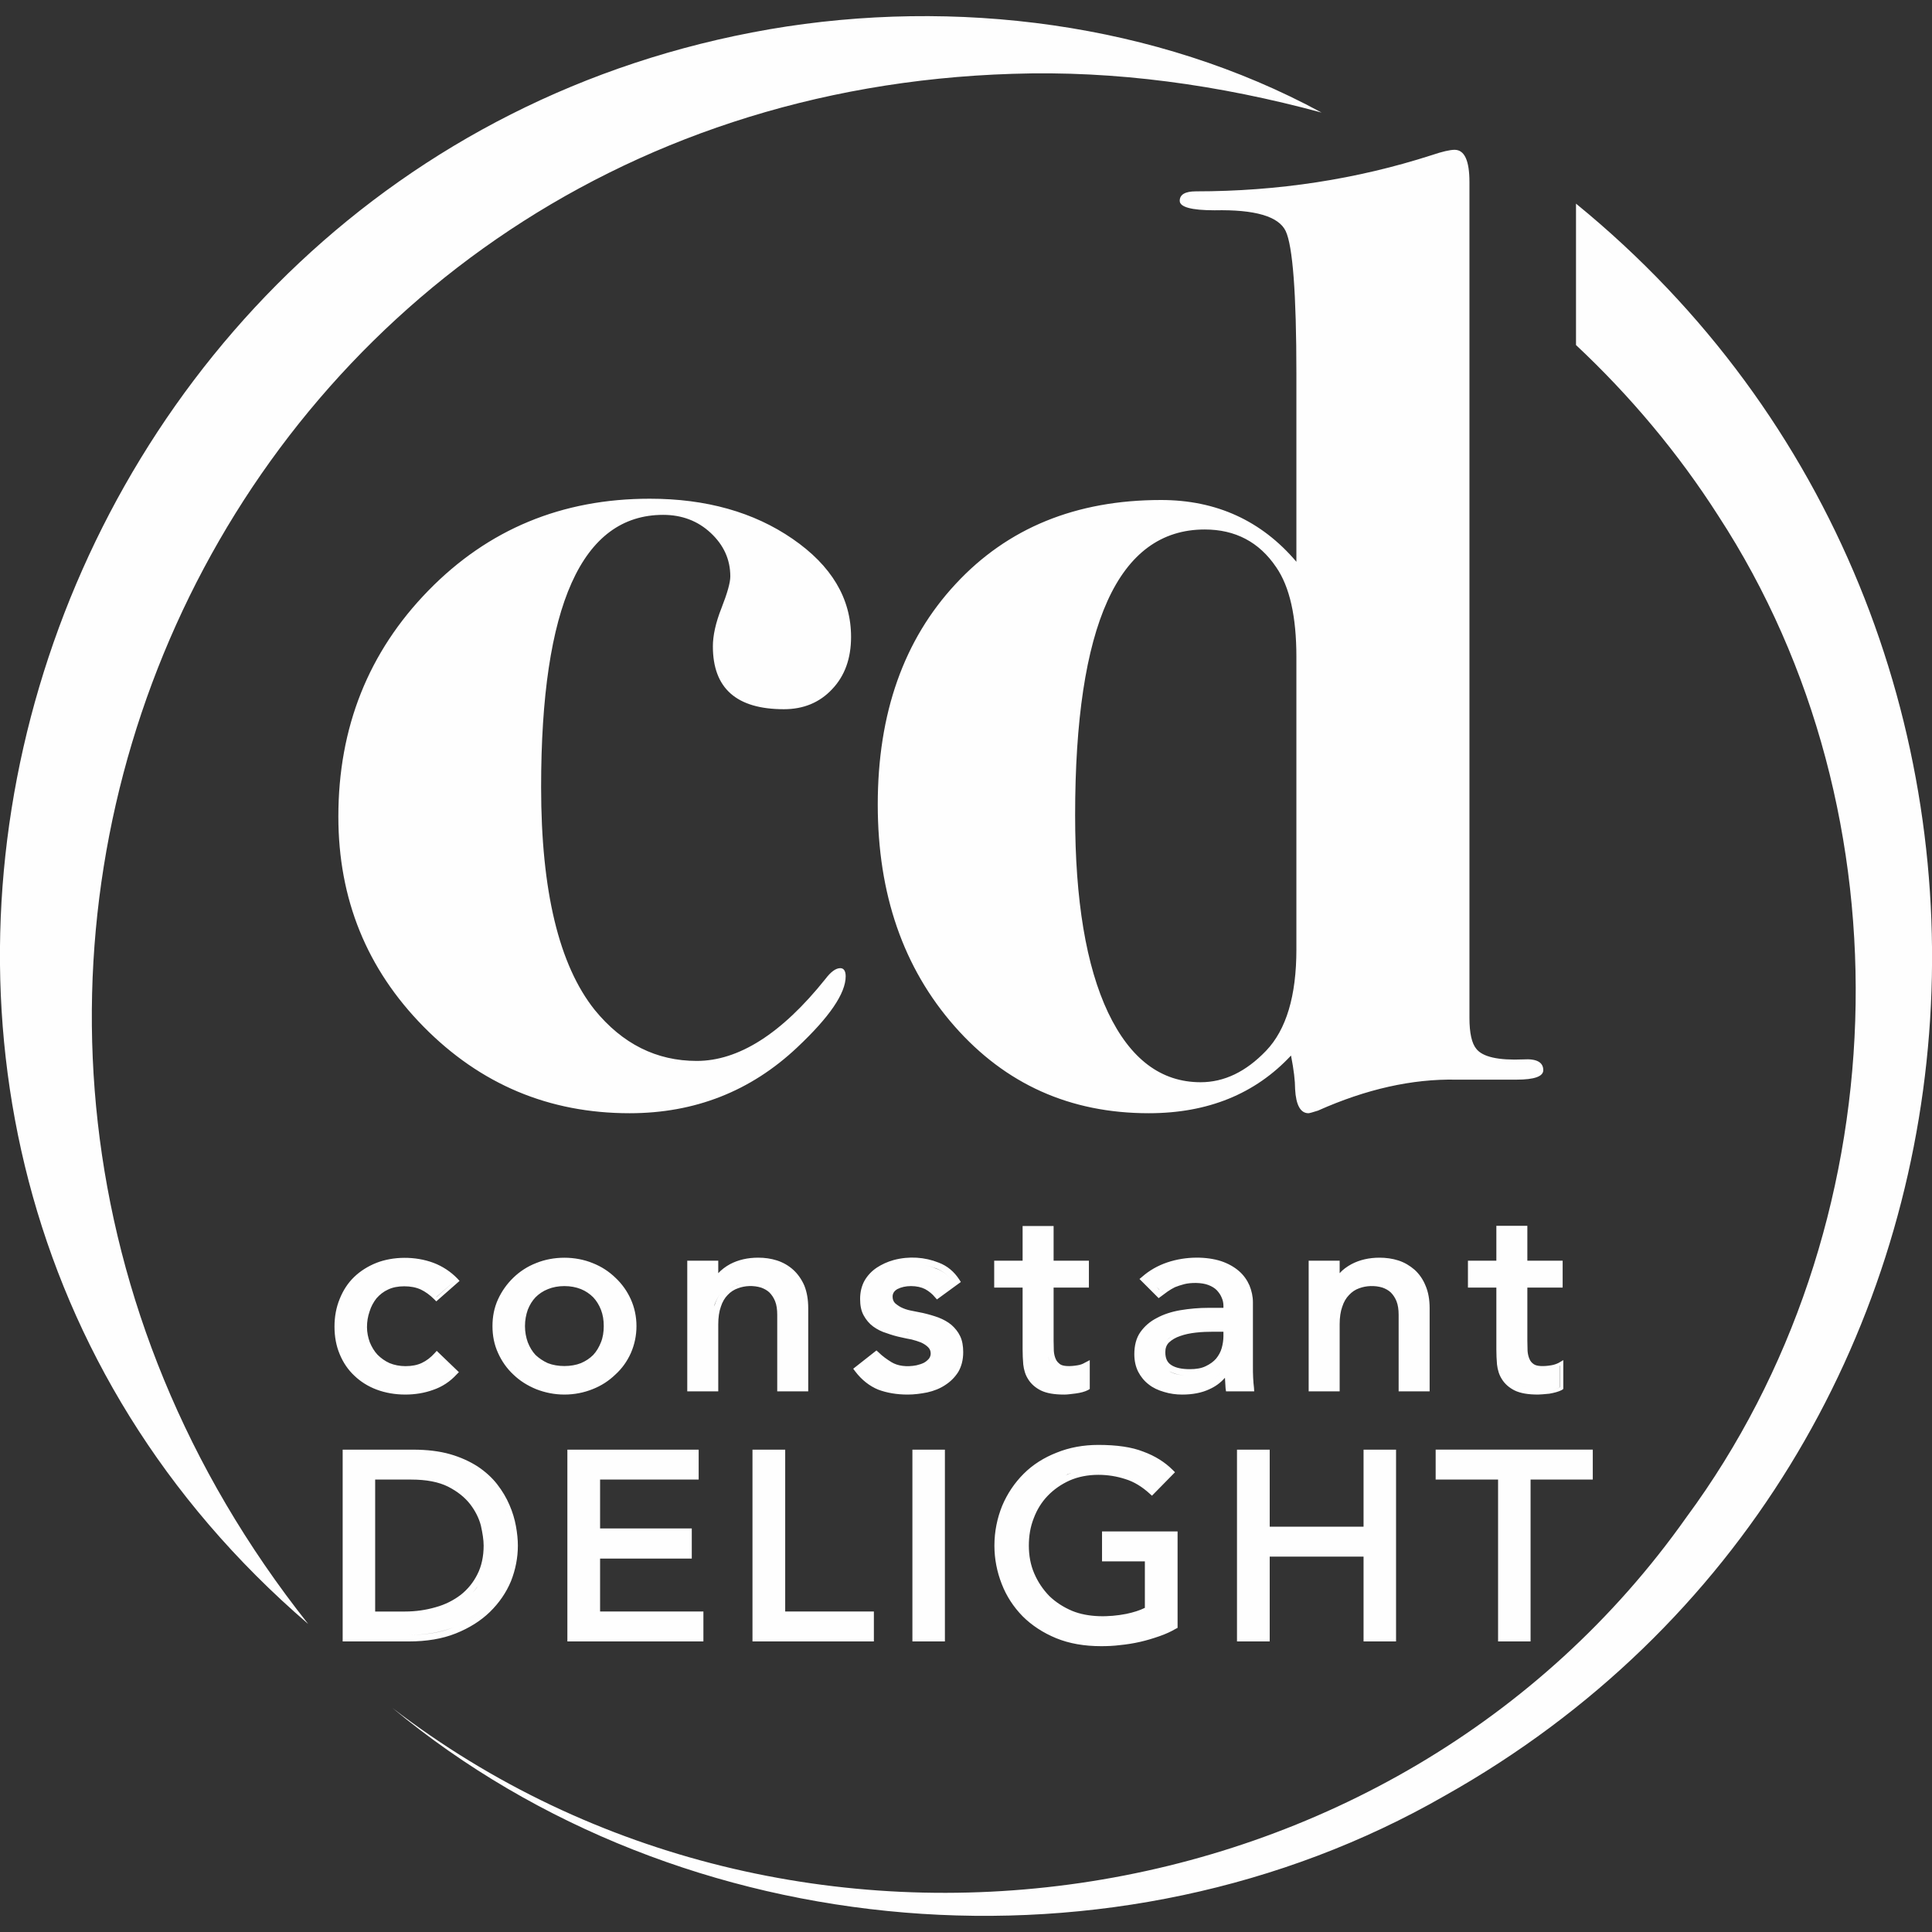 <?xml version="1.0" encoding="UTF-8"?>
<!DOCTYPE svg PUBLIC "-//W3C//DTD SVG 1.1//EN" "http://www.w3.org/Graphics/SVG/1.1/DTD/svg11.dtd">
<!-- Creator: CorelDRAW X7 -->
<svg xmlns="http://www.w3.org/2000/svg" xml:space="preserve" width="8976px" height="8976px" version="1.1" style="shape-rendering:geometricPrecision; text-rendering:geometricPrecision; image-rendering:optimizeQuality; fill-rule:evenodd; clip-rule:evenodd"
viewBox="0 0 8976 8976"
 xmlns:xlink="http://www.w3.org/1999/xlink">
 <rect x="0" y="0" width="8976" height="8976" fill="#333333" stroke="none"/>
 <defs>
  <style type="text/css">
   <![CDATA[
    .fil0 {fill:#FEFEFE;fill-rule:nonzero}
   ]]>
  </style>
 </defs>
 <g id="Слой_x0020_1">
  <g>
   <path class="fil0" d="M4704 343c478,-16 960,51 1436,180 -768,-417 -1703,-535 -2565,-387 -3477,602 -4856,5076 -2143,7409 -2294,-2892 -434,-7086 3272,-7202zm1319 4068c0,216 -47,373 -141,471 -94,98 -195,146 -304,146 -184,0 -327,-108 -430,-324 -102,-216 -153,-521 -153,-916 0,-885 200,-1328 602,-1328 142,0 253,58 332,175 63,91 94,230 94,417l0 1359zm-542 -3478c0,29 54,44 162,44 187,-4 297,28 330,96 33,69 50,290 50,664l0 873c-162,-191 -372,-287 -629,-287 -395,0 -713,130 -954,390 -241,259 -362,601 -362,1025 0,416 119,759 356,1029 237,270 538,405 903,405 275,0 495,-90 661,-268 13,66 19,118 19,156 4,74 25,112 62,112 4,0 19,-4 44,-12 224,-100 438,-148 642,-144l281 0c83,0 124,-15 124,-44 0,-37 -31,-54 -93,-50 -117,5 -189,-12 -218,-49 -21,-25 -32,-73 -32,-144l0 -2973 0 -599 0 -311c0,-100 -23,-150 -69,-150 -21,0 -57,8 -107,25 -348,112 -713,168 -1095,168 -50,0 -75,15 -75,44zm-2169 2070c0,195 110,292 330,292 91,0 166,-31 224,-93 59,-62 88,-143 88,-243 0,-179 -91,-331 -271,-455 -181,-125 -403,-187 -664,-187 -408,0 -751,142 -1029,427 -278,285 -418,635 -418,1050 0,383 132,708 396,976 264,268 583,402 957,402 303,0 563,-102 779,-306 150,-141 225,-251 225,-330 0,-25 -9,-38 -25,-38 -21,0 -44,17 -69,50 -203,254 -403,381 -598,381 -187,0 -345,-79 -474,-237 -166,-208 -249,-553 -249,-1035 0,-844 189,-1265 567,-1265 87,0 161,28 221,84 60,56 91,123 91,202 0,29 -14,78 -41,147 -27,68 -40,128 -40,178zm3388 3841l0 -79 0 0 0 79 0 0zm290 752l0 0 0 -752 0 0 0 752zm395 -737l0 -109 0 0 0 109 0 0zm-274 767l0 -752 289 0 0 -139 -730 0 0 139 290 0 0 752 151 0zm-1242 -30l0 0 -92 0 0 -831 0 0 0 831 92 0zm495 -474l0 -357 0 0 0 357 0 0zm92 474l0 0 -92 0 0 -394 -495 0 0 0 495 0 0 394 92 0zm30 30l0 -891 -151 0 0 358 -436 0 0 -358 -152 0 0 891 152 0 0 -394 436 0 0 394 151 0zm-1802 -618c1,-3 2,-5 3,-8 -1,3 -2,5 -3,8 -11,25 -19,52 -25,80 6,-28 14,-55 25,-80zm48 -86c13,-19 28,-37 45,-53 17,-17 35,-32 55,-45 -20,13 -38,28 -55,45 -17,16 -32,34 -45,53zm250 -165c38,-10 79,-14 121,-14 81,0 147,9 198,29 25,9 48,21 70,34 -22,-13 -45,-25 -70,-34 -51,-20 -117,-29 -198,-29 -42,0 -83,4 -121,14zm435 83l0 0 -66 68 0 0 66 -68zm-214 -6c-49,-12 -101,-14 -150,-8 49,-6 101,-4 150,8zm-280 35l-4 2 4 -2zm-9 5c-16,9 -30,20 -43,31 13,-11 27,-22 43,-31zm-129 144c-4,8 -7,16 -10,24 -15,38 -23,78 -25,120 2,-42 10,-82 25,-120 3,-8 6,-16 10,-24zm-11 296c1,3 2,5 3,8 8,17 16,33 26,49 -10,-16 -18,-32 -26,-49 -1,-3 -2,-5 -3,-8zm120 155l3 3c-1,-1 -2,-2 -3,-3zm7 5c11,8 22,15 35,21 -13,-6 -24,-13 -35,-21zm141 58c3,1 6,1 8,1 -2,0 -5,0 -8,-1zm13 2c60,9 125,5 184,-7 35,-7 66,-17 93,-30 -27,13 -58,23 -93,30 -59,12 -124,16 -184,7zm95 -390l0 0 291 0 0 0 -291 0zm209 436c-8,2 -16,5 -24,7 8,-2 16,-5 24,-7zm-111 27c-10,2 -21,3 -32,5 11,-2 22,-3 32,-5zm-90 10c-15,1 -29,1 -42,1 -44,0 -85,-4 -123,-12 38,8 79,12 123,12 13,0 27,0 42,-1zm-441 -198c-9,-14 -17,-29 -24,-44 7,15 15,30 24,44zm-65 -200c-1,-13 -2,-26 -2,-38 0,-32 3,-63 9,-93 -6,30 -9,61 -9,93 0,12 1,25 2,38zm123 292c2,2 4,4 6,6 -2,-2 -4,-4 -6,-6zm11 10c1,1 2,2 4,3 -2,-1 -3,-2 -4,-3zm4 3c20,17 42,33 67,46 -25,-13 -47,-29 -67,-46zm67 46c17,10 36,19 55,27 8,3 15,6 23,8 -8,-2 -15,-5 -23,-8 -19,-8 -38,-17 -55,-27zm337 59c3,0 6,0 9,-1 5,0 10,-1 16,-1 -6,0 -11,1 -16,1 -3,1 -6,1 -9,1zm39 -4c20,-3 41,-7 61,-12 3,-1 7,-1 10,-2 -3,1 -7,1 -10,2 -20,5 -41,9 -61,12zm150 -38c16,-5 30,-11 43,-17 -13,6 -27,12 -43,17zm-449 -110c-26,-14 -49,-32 -69,-52 -20,-20 -37,-42 -52,-66 15,24 32,46 52,66 20,20 43,38 69,52zm-148 -175c-8,-22 -14,-44 -18,-68 4,24 10,46 18,68zm182 -439c19,-8 38,-14 59,-18 -21,4 -40,10 -59,18zm258 -8c3,1 5,2 8,2 2,1 4,2 6,2 -2,0 -4,-1 -6,-2 -3,0 -5,-1 -8,-2zm14 4c6,3 12,5 19,8 -7,-3 -13,-5 -19,-8zm19 8c2,1 5,2 7,3 -2,-1 -5,-2 -7,-3zm7 3c2,1 3,1 4,2 -1,-1 -2,-1 -4,-2zm4 2c2,1 4,2 6,3 -2,-1 -4,-2 -6,-3zm11 6c25,13 48,30 71,51l0 0c-23,-21 -46,-38 -71,-51zm-401 -100c-34,16 -64,36 -92,60 28,-24 58,-44 92,-60zm-232 293c-9,35 -13,71 -13,109 0,36 4,70 11,103 -7,-33 -11,-67 -11,-103 0,-38 4,-74 13,-109zm-1 215c0,1 1,3 1,5 0,-2 -1,-4 -1,-5zm2 8c0,1 1,3 1,5 0,-2 -1,-4 -1,-5zm102 215c42,42 95,77 156,102 61,25 131,37 209,37 27,0 57,-1 88,-5 31,-3 62,-8 93,-15 31,-7 60,-16 89,-26 29,-10 55,-22 77,-35l8 -4 0 -448 -351 0 0 139 199 0 0 216c-24,12 -53,21 -86,28 -81,16 -177,17 -252,-14 -40,-17 -76,-40 -106,-69 -29,-30 -53,-65 -70,-105 -17,-39 -25,-83 -25,-129 0,-45 7,-88 23,-128 15,-40 37,-75 65,-104 28,-29 62,-53 102,-71 39,-17 84,-26 133,-26 44,0 86,7 126,20 39,12 77,35 113,68l10 9 107 -109 -11 -11c-36,-36 -82,-65 -137,-85 -53,-21 -123,-31 -208,-31 -70,0 -135,12 -194,36 -59,23 -111,56 -153,98 -42,42 -76,92 -100,149 -23,57 -36,119 -36,185 0,62 12,122 34,178 22,57 55,107 97,150zm199 -654l0 0 2 -1 0 0 2 -1 0 0 4 -2 0 0 3 -2 0 0c2,0 3,-1 4,-1l0 0c2,-1 3,-1 4,-2l0 0c3,-1 5,-2 8,-3l0 0 -27 12zm-711 771l151 0 0 -891 -151 0 0 891zm-728 -15l534 0 0 0 -534 0 0 0zm549 -124l-412 0 0 -752 -152 0 0 891 564 0 0 -139zm-1394 109l0 0 0 -831 0 0 0 831zm550 -752l0 0 -458 0 0 0 458 0zm-458 287l426 0 0 0 -426 0 0 0zm426 80l0 0 -426 0 0 0 426 0zm-411 15l0 0 0 276 0 0 0 -276zm426 -110l-426 0 0 -257 0 0 0 257 426 0 0 0zm32 -257l0 -109 0 0 0 109 0 0zm-580 -109l0 861 602 0 0 0 -602 0 0 -861 0 0zm617 737l-480 0 0 -246 426 0 0 -140 -426 0 0 -227 458 0 0 -139 -610 0 0 891 632 0 0 -139zm-1313 10c-24,3 -48,5 -73,5l-154 0 0 -643 183 0c66,0 121,10 164,29 -43,-19 -98,-29 -164,-29l-183 0 0 643 154 0c25,0 49,-2 73,-5zm135 -602c2,1 3,1 5,2l-5 -2zm35 20c28,18 52,40 70,63 8,10 15,20 21,31 -6,-11 -13,-21 -21,-31 -18,-23 -42,-45 -70,-63zm130 199c5,24 7,47 7,67 0,16 -1,32 -3,48 2,-16 3,-32 3,-48 0,-20 -2,-43 -7,-67zm4 115c0,2 -1,4 -1,7 0,-3 1,-5 1,-7zm-38 112c-1,1 -2,3 -3,4 1,-1 2,-3 3,-4zm-6 9c-18,28 -40,51 -66,72 -21,16 -45,30 -71,42 26,-12 50,-26 71,-42 26,-21 48,-44 66,-72zm47 -64c10,-32 15,-67 15,-105 0,-29 -5,-63 -14,-101 -6,-20 -13,-41 -23,-60 10,19 17,40 23,60 9,38 14,72 14,101 0,38 -5,73 -15,105zm-116 -375c-15,-11 -32,-21 -51,-30 -13,-7 -28,-13 -43,-18 15,5 30,11 43,18 19,9 36,19 51,30zm-48 560c2,-1 4,-2 6,-3 -2,1 -4,2 -6,3zm10 -5c4,-2 8,-5 13,-7 -5,2 -9,5 -13,7zm18 -11c2,0 3,-1 4,-2 -1,1 -2,2 -4,2zm69 -55c9,-10 17,-20 25,-31 -7,11 -16,21 -25,31zm-573 196l0 0 277 0c78,0 148,-12 207,-35 60,-24 110,-55 149,-94 32,-30 58,-65 77,-103 -19,38 -45,73 -77,103 -39,39 -89,70 -149,94 -59,24 -129,35 -207,35l-277 0zm0 -831l0 0 298 0c47,0 90,4 129,11 -39,-7 -82,-11 -129,-11l-298 0zm506 35c28,11 53,24 74,38 11,7 21,14 30,22 -9,-8 -19,-15 -30,-22 -21,-14 -46,-27 -74,-38zm184 152c11,17 20,34 28,52 6,16 12,32 17,49 -5,-17 -11,-33 -17,-49 -8,-18 -17,-35 -28,-52zm75 167c-1,-9 -3,-17 -4,-26 -5,-24 -12,-49 -21,-73 9,24 16,49 21,73 1,9 3,17 4,26zm-47 -149c-12,-22 -25,-43 -42,-65 -4,-5 -8,-10 -12,-15 4,5 8,10 12,15 17,22 30,43 42,65zm-54 -80c-2,-2 -4,-4 -6,-6 2,2 4,4 6,6zm-123 -91c-15,-7 -31,-14 -48,-20 17,6 33,13 48,20zm-183 -47c-19,-2 -39,-2 -60,-2l-313 0 0 0 313 0c21,0 41,0 60,2zm39 849c17,-3 33,-7 48,-11 -15,4 -31,8 -48,11zm48 -11c3,-1 6,-2 9,-3 -3,1 -6,2 -9,3zm50 -1c63,-25 117,-59 159,-100 43,-42 76,-90 98,-143 21,-53 32,-109 32,-165 0,-28 -3,-58 -9,-91 -6,-33 -16,-66 -30,-98 -14,-33 -33,-65 -57,-96 -24,-31 -55,-59 -91,-83 -36,-23 -79,-43 -128,-57 -49,-14 -107,-21 -171,-21l-328 0 0 891 307 0c82,0 156,-12 218,-37zm23 -179c-33,25 -72,45 -116,57 -45,13 -92,20 -142,20l-139 0 0 -613 168 0c70,0 127,11 171,33 43,22 77,49 102,81 24,31 41,65 50,99 8,36 13,67 13,94 0,50 -10,96 -29,133 -19,38 -45,70 -78,96zm-15 -495l-1 0c-1,-1 -2,-2 -3,-3l0 0 -4 -2 0 0c-1,-1 -3,-2 -4,-3l0 0 -2 -1 0 0 -2 -1 0 0 -2 -1 0 0 -2 -1 0 0 -2 -1 0 0 -2 -1 0 -1 -2 -1 0 0 -2 -1 0 0 -2 -1 0 0 30 18zm5090 -543c4,-1 7,-1 11,-2 -4,1 -7,1 -11,2zm19 63l0 0c-11,4 -25,8 -40,10 -10,1 -19,2 -26,3 7,-1 16,-2 26,-3 15,-2 29,-6 40,-10zm-119 13c-27,-2 -49,-7 -65,-15 -21,-11 -37,-24 -47,-40 -7,-11 -12,-23 -15,-37 3,14 8,26 15,37 10,16 26,29 47,40 16,8 38,13 65,15zm-127 -93c0,-1 -1,-2 -1,-3 0,1 1,2 1,3zm257 -388l0 -95 -164 0 0 0 164 0 0 95 0 0zm-164 -257l-114 0 0 0 114 0 0 0zm-114 162l0 0 -132 0 0 0 132 0zm6 486c1,2 1,4 2,6 -1,-2 -1,-4 -2,-6zm2 6c2,8 5,16 9,24 -4,-8 -7,-16 -9,-24zm73 84c24,11 57,16 98,16 8,0 18,-1 31,-2 -13,1 -23,2 -31,2 -41,0 -74,-5 -98,-16zm157 10c17,-3 32,-7 43,-14l0 -99 1 0 0 99c-12,7 -27,11 -44,14zm20 -104c-5,2 -10,3 -16,4 -14,2 -28,4 -42,4 -12,0 -23,-2 -33,-4 10,2 21,4 33,4 14,0 28,-2 42,-4 6,-1 11,-2 16,-4zm-130 -28c-1,-2 -2,-4 -3,-6 -6,-13 -9,-27 -10,-43 0,-9 0,-18 -1,-28 1,10 1,19 1,28 1,16 4,30 10,43 1,2 2,4 3,6zm165 -344l0 -125 -164 0 0 -162 -144 0 0 162 -132 0 0 125 132 0 0 286c0,24 1,48 3,71 3,26 10,49 23,69 13,21 33,39 59,52 27,13 62,19 109,19 12,0 29,-2 52,-4 23,-4 42,-9 58,-17l7 -5 0 -134 -22 13c-10,5 -22,9 -34,11 -35,6 -67,5 -81,-5 -9,-6 -16,-14 -20,-24 -5,-11 -8,-24 -9,-38 0,-15 -1,-31 -1,-47l0 -247 164 0zm-873 -37c-28,-2 -57,3 -82,12 -6,2 -11,4 -17,7 6,-3 11,-5 17,-7 25,-9 54,-14 82,-12zm-135 45c-2,1 -4,3 -6,5 -1,1 -2,2 -3,4 1,-2 2,-3 3,-4 2,-2 4,-4 6,-5zm-142 -103l0 0 84 0 0 0 -84 0zm85 79l1 10 25 0 4 -9c4,-8 8,-16 14,-23 -6,7 -10,15 -14,23l-4 9 -25 0 -1 -10zm81 -56c5,-4 11,-7 17,-10 4,-2 8,-4 11,-6 -3,2 -7,4 -11,6 -6,3 -12,6 -17,10zm193 -30c6,1 12,3 19,5 24,8 46,20 64,36 12,11 23,24 32,40 -9,-16 -20,-29 -32,-40 -18,-16 -40,-28 -64,-36 -7,-2 -13,-4 -19,-5zm59 554l0 0 0 -326c0,-28 -4,-53 -12,-74 -2,-5 -5,-9 -7,-14 2,5 5,9 7,14 8,21 12,46 12,74l0 326zm99 15l0 -371c0,-38 -6,-71 -17,-99 -5,-10 -10,-20 -15,-28 5,8 10,18 15,28 11,28 17,61 17,99l0 371 0 0zm-62 -536c-1,-1 -2,-2 -3,-3 -20,-18 -43,-31 -70,-40l-1 0 1 0c27,9 50,22 70,40 1,1 2,2 3,3zm-216 -49c-2,0 -5,1 -7,1 2,0 5,-1 7,-1zm-7 1c-4,1 -7,2 -10,3 3,-1 6,-2 10,-3zm-10 3c-1,0 -2,0 -4,1 2,-1 3,-1 4,-1zm-4 1c-2,1 -5,1 -7,2 2,-1 5,-1 7,-2zm-7 2c-2,1 -5,2 -7,3 2,-1 5,-2 7,-3zm-7 3c-2,0 -4,1 -6,2 2,-1 4,-2 6,-2zm-7 3c-7,2 -14,6 -21,9 -3,2 -5,3 -8,5 3,-2 5,-3 8,-5 7,-3 14,-7 21,-9zm-31 15c-1,0 -2,1 -3,2 1,-1 2,-2 3,-2zm-13 9c-2,1 -5,3 -7,5 2,-2 5,-4 7,-5zm-7 5c-20,16 -35,34 -45,55l-2 0 0 -89 0 0 0 89 2 0c10,-21 25,-39 45,-55zm-47 543l0 -297c0,-33 4,-62 12,-86 5,-13 10,-25 17,-35 -7,10 -12,22 -17,35 -8,24 -12,53 -12,86l0 297 0 0zm69 -462c10,-7 21,-12 32,-16 9,-3 19,-6 29,-8 -10,2 -20,5 -29,8 -11,4 -22,9 -32,16zm228 65c1,5 3,10 4,15 -1,-5 -3,-10 -4,-15zm4 15c0,1 0,2 0,3 0,-1 0,-2 0,-3zm132 397l0 -386c0,-40 -6,-75 -19,-105 -12,-30 -30,-55 -51,-74 -22,-19 -47,-34 -75,-43 -28,-9 -58,-13 -88,-13 -48,0 -92,10 -130,30 -22,12 -41,26 -55,42l0 -58 -144 0 0 607 144 0 0 -312c0,-31 4,-59 12,-81 7,-22 18,-41 32,-55 13,-14 29,-25 47,-31 32,-12 72,-14 108,-3 14,5 27,12 38,22 11,11 20,24 27,41 7,18 10,39 10,63l0 356 144 0zm-1213 -113c-9,-6 -15,-14 -20,-23 5,9 11,17 20,23zm-15 -117c2,-3 5,-5 7,-8 6,-6 13,-11 20,-16 -7,5 -14,11 -20,16 -2,3 -5,5 -7,8zm89 -49c13,-3 26,-6 40,-8 -14,2 -27,5 -40,8zm192 63c-1,6 -3,13 -5,19 -6,20 -15,38 -29,54 -2,3 -4,5 -7,8 3,-3 5,-5 7,-8 14,-16 23,-34 29,-54 2,-6 4,-13 5,-19zm-55 94c-9,7 -20,13 -32,19 12,-6 23,-12 32,-19zm-32 19c-1,0 -2,1 -3,1 1,0 2,-1 3,-1zm-4 2c-1,0 -2,1 -4,1 2,0 3,-1 4,-1zm-5 2c-1,0 -3,1 -4,1 1,0 3,-1 4,-1zm-4 1c-3,1 -6,2 -9,3 3,-1 6,-2 9,-3zm-9 3c-4,1 -9,2 -13,3 4,-1 9,-2 13,-3zm-17 4c-2,0 -4,1 -6,1 2,0 4,-1 6,-1zm107 -46c13,-17 23,-36 29,-55 1,-3 1,-6 2,-9 -1,3 -1,6 -2,9 -6,19 -16,38 -29,55zm-263 -113c-1,0 -2,1 -3,2 -1,1 -2,3 -4,4 2,-1 3,-3 4,-4 1,-1 2,-2 3,-2zm-28 53l0 2c0,-1 0,-2 0,-2zm5 56c1,2 2,4 2,6 0,-2 -1,-4 -2,-6zm4 8c0,1 1,2 1,3 0,-1 -1,-2 -1,-3zm1 3c0,1 1,2 1,3 0,-1 -1,-2 -1,-3zm1 3c2,3 4,6 7,9 -3,-3 -5,-6 -7,-9zm37 34c19,10 43,17 70,19 -27,-2 -51,-8 -70,-19zm144 15c11,-2 22,-5 31,-9 -9,4 -20,7 -31,9zm-175 48c-8,-3 -16,-7 -23,-11 7,4 15,8 23,11zm-96 -96c0,-1 -1,-2 -1,-3 0,1 1,2 1,3zm-1 -3c-4,-14 -5,-28 -5,-44 0,-27 5,-51 14,-71 -9,20 -14,44 -14,71 0,16 1,30 5,44zm57 -169c8,-6 17,-12 27,-17 28,-15 62,-26 100,-33 11,-1 22,-3 32,-4 -10,1 -21,3 -32,4 -38,7 -72,18 -100,33 -10,5 -19,11 -27,17zm218 -234c-30,-3 -61,-1 -85,5 -6,1 -12,3 -18,5 6,-2 12,-4 18,-5 24,-6 55,-8 85,-5zm-194 59l0 1 -13 -14 13 13zm12 -84c11,-5 23,-10 35,-14 64,-22 133,-25 188,-16 -55,-9 -124,-6 -188,16 -12,4 -24,9 -35,14zm301 -4c14,7 27,15 37,24 6,5 11,10 15,16 -4,-6 -9,-11 -15,-16 -10,-9 -23,-17 -37,-24zm75 74c1,2 2,4 3,6 1,3 2,5 3,7 -1,-2 -2,-4 -3,-7 -1,-2 -2,-4 -3,-6zm20 453l0 4 0 0 0 -4zm-99 -83l-4 6c-21,31 -45,53 -72,68 27,-15 51,-37 72,-68l4 -6 0 0zm-90 81c-18,8 -37,13 -59,17 22,-4 41,-9 59,-17zm8 13c5,-2 10,-5 14,-7 -4,2 -9,5 -14,7 -6,3 -13,5 -20,8 7,-3 14,-5 20,-8zm14 -7c1,-1 2,-2 3,-2 -1,0 -2,1 -3,2zm79 -72l0 0c0,29 1,58 3,87l102 0 0 0 -102 0c-2,-29 -3,-58 -3,-87zm100 20c0,-12 0,-24 0,-37l0 -295c0,-16 -2,-32 -6,-47 4,15 6,31 6,47l0 295c0,13 0,25 0,37zm-27 -427c-2,-3 -4,-6 -6,-9 2,3 4,6 6,9zm-35 -41c-20,-17 -45,-30 -76,-40 -3,-1 -6,-2 -9,-3 3,1 6,2 9,3 31,10 56,23 76,40zm-304 -39c-4,1 -8,3 -12,4 -42,14 -80,36 -112,64l0 0c32,-28 70,-50 112,-64 4,-1 8,-3 12,-4zm-47 130l15 -11c-5,4 -10,8 -15,11zm46 -31c5,-3 9,-5 14,-7 4,-2 9,-4 13,-6 -4,2 -9,4 -13,6 -5,2 -9,4 -14,7zm189 -15c14,7 26,15 36,25 2,2 5,5 7,8 -2,-3 -5,-6 -7,-8 -10,-10 -22,-18 -36,-25zm67 77c3,11 4,21 4,31l0 24 -83 0c-33,0 -65,2 -95,6 30,-4 62,-6 95,-6l83 0 0 -24c0,-10 -1,-21 -4,-31zm-273 82c-14,5 -28,11 -40,18 -24,12 -43,27 -59,45 16,-18 35,-33 59,-45 12,-7 26,-13 40,-18zm197 336c27,-12 51,-29 72,-53 1,16 2,33 3,49l2 14 131 0 -1 -16c-2,-15 -3,-31 -4,-48 -1,-17 -1,-35 -1,-55l0 -295c0,-27 -6,-53 -16,-78 -11,-25 -27,-48 -49,-67 -22,-19 -50,-35 -83,-46 -65,-21 -161,-24 -250,6 -44,15 -83,37 -117,67l-12 10 89 89 42 -31c10,-7 22,-14 34,-20 13,-5 27,-10 43,-14 31,-8 82,-8 112,4 16,6 29,14 39,24 10,11 18,22 23,35 6,13 8,26 8,38l0 9 -68 0c-46,0 -90,4 -132,11 -41,7 -78,19 -109,36 -32,16 -58,39 -77,66 -19,27 -28,62 -28,102 0,31 6,58 18,82 12,23 28,43 49,59 20,16 44,27 72,35 26,8 55,12 83,12 48,0 91,-8 127,-25zm-17 -107c-20,10 -45,14 -74,14 -37,0 -66,-6 -86,-19 -19,-12 -28,-31 -28,-60 0,-18 5,-33 17,-45 14,-13 31,-23 52,-30 22,-8 47,-13 74,-16 27,-3 54,-4 81,-4l46 0 0 21c0,18 -3,37 -8,55 -5,18 -14,34 -26,49 -12,14 -29,26 -48,35zm-573 -395l0 0 -164 0 0 0 164 0zm-161 337c1,13 4,25 9,37 7,15 17,27 31,36 4,3 9,6 15,8 -6,-2 -11,-5 -15,-8 -14,-9 -24,-21 -31,-36 -5,-11 -8,-24 -9,-37zm66 84c1,0 2,1 3,1 -1,0 -2,-1 -3,-1zm7 2c20,3 44,2 70,-2 5,-1 10,-2 15,-4 -5,2 -10,3 -15,4 -26,4 -50,5 -70,2zm92 60l0 0c-9,4 -20,6 -31,8 11,-2 22,-4 31,-8zm-48 11c-17,2 -31,3 -40,3 -18,0 -33,-1 -47,-3 14,2 29,3 47,3 9,0 23,-1 40,-3zm-158 -27c-6,-4 -11,-8 -15,-13 4,5 9,9 15,13zm-42 -78c0,-1 -1,-3 -1,-4 0,-4 0,-7 -1,-10 1,3 1,6 1,10 0,1 1,3 1,4zm-3 -44c-1,-10 -1,-19 -1,-29l0 -316 -132 0 0 -65 0 0 0 65 132 0 0 316c0,10 0,19 1,29zm-1 -410l0 -162 0 0 0 162 0 0zm-147 80l132 0 0 0 -132 0 0 0zm164 445c4,6 9,11 15,15 -6,-4 -11,-9 -15,-15zm18 17c1,2 3,3 4,4 -1,-1 -3,-2 -4,-4zm35 21c24,9 55,14 94,14 12,0 28,-2 50,-4 5,-1 9,-2 14,-3 -5,1 -9,2 -14,3 -22,2 -38,4 -50,4 -39,0 -70,-5 -94,-14zm90 -90c-9,-2 -17,-5 -23,-9 6,4 14,7 23,9zm-60 -104c-1,-9 -1,-18 -1,-27l0 -262 164 0 0 0 -164 0 0 262c0,9 0,18 1,27zm-1 -384l0 0 0 -162 0 0 0 162zm-129 -176l0 161 -132 0 0 125 132 0 0 286c0,24 1,48 3,71 3,26 10,49 23,69 13,21 33,39 59,52 27,13 62,19 109,19 12,0 29,-2 52,-5 23,-3 42,-8 58,-16l8 -5 0 -134 -23 12c-10,6 -21,10 -34,12 -35,6 -67,5 -81,-5 -9,-7 -16,-14 -20,-24 -5,-11 -8,-24 -9,-38 0,-15 -1,-31 -1,-47l0 -247 164 0 0 -125 -164 0 0 -161 -144 0zm-376 714c-9,5 -18,10 -28,15 10,-5 19,-10 28,-15 14,-9 27,-20 38,-33 -11,13 -24,24 -38,33zm-97 34c-20,3 -41,5 -61,5 -48,0 -90,-7 -126,-21 -4,-2 -8,-4 -13,-6 5,2 9,4 13,6 36,14 78,21 126,21 20,0 41,-2 61,-5zm-262 -69c-3,-3 -7,-7 -10,-11l0 0c3,4 7,8 10,11zm256 -5c13,-3 25,-7 35,-13 13,-7 24,-16 33,-27 2,-3 4,-6 6,-9 -2,3 -4,6 -6,9 -9,11 -20,20 -33,27 -10,6 -22,10 -35,13zm81 -91c-2,-16 -8,-30 -20,-41 -3,-4 -6,-7 -10,-10 4,3 7,6 10,10 12,11 18,25 20,41zm-55 -66c-2,-1 -5,-2 -7,-3 -3,-1 -6,-2 -8,-3 2,1 5,2 8,3 2,1 5,2 7,3zm-74 -22c-5,-2 -10,-2 -14,-3 4,0 9,1 14,3zm-52 -12c-15,-4 -29,-8 -43,-13 -8,-3 -17,-6 -24,-10 7,4 16,7 24,10 14,5 28,9 43,13zm-110 -51c-3,-3 -7,-7 -10,-11 3,4 7,8 10,11zm19 -207c3,-2 6,-5 10,-7 3,-3 7,-5 11,-7 -4,2 -8,4 -11,7 -4,2 -7,5 -10,7zm65 -34c5,-1 9,-3 13,-4 17,-4 33,-7 49,-9 -16,2 -32,5 -49,9 -4,1 -8,3 -13,4zm149 -9c19,3 37,9 55,15 30,12 54,31 73,56l0 0c-19,-25 -43,-44 -73,-55 -18,-7 -36,-13 -55,-16zm86 102l-24 17c-4,-4 -8,-8 -12,-12 4,4 8,8 12,12l24 -17zm-110 -32c-12,-2 -25,-3 -39,-3 -13,0 -25,1 -36,3 11,-2 23,-3 36,-3 14,0 27,1 39,3zm-138 122c2,2 4,5 6,7 7,6 14,11 21,16 -7,-5 -14,-10 -21,-16 -2,-2 -4,-5 -6,-7zm61 39c12,4 24,8 36,10 -12,-2 -24,-6 -36,-10zm56 14l32 6c24,6 46,12 67,20 5,2 10,4 15,6 -5,-2 -10,-4 -15,-6 -21,-8 -43,-14 -67,-20l-32 -6zm142 49c3,2 6,4 9,6 3,3 7,6 10,10 -3,-4 -7,-7 -10,-10 -3,-2 -6,-4 -9,-6zm49 70c1,2 1,3 1,5 0,-2 0,-3 -1,-5zm2 69c-1,7 -2,13 -4,19 2,-6 3,-12 4,-19zm-4 55c10,-16 17,-35 20,-56 -3,21 -10,40 -20,56 -5,7 -9,14 -15,20 6,-6 10,-13 15,-20zm-62 -221c-7,-4 -15,-7 -22,-10 -3,-1 -5,-2 -7,-2 2,0 4,1 7,2 7,3 15,6 22,10zm-70 -25c-7,-2 -14,-4 -21,-6l-2 0 2 0c7,2 14,4 21,6zm-74 -15c-15,-4 -30,-8 -43,-14 -9,-3 -17,-7 -24,-12 7,5 15,9 24,12 13,6 28,10 43,14zm-68 -130c14,-8 31,-12 49,-14 -18,2 -35,6 -49,14zm87 -14c19,2 36,6 50,14 -14,-8 -31,-12 -50,-14zm192 -8c-6,-11 -14,-20 -22,-28 8,8 16,17 22,28l0 0zm-342 -64c-7,4 -14,8 -20,13 -21,14 -39,33 -52,55 -6,10 -11,22 -14,34 3,-12 8,-24 14,-34 13,-22 31,-41 52,-55 6,-5 13,-9 20,-13zm-62 238c6,6 11,12 18,17 -7,-5 -12,-11 -18,-17zm260 104c9,5 16,11 23,17 3,4 6,8 9,12 -3,-4 -6,-8 -9,-12 -7,-6 -14,-12 -23,-17zm36 74c-1,5 -4,11 -8,16 -7,9 -16,17 -28,23 -1,0 -2,1 -3,1 1,0 2,-1 3,-1 12,-6 21,-14 28,-23 4,-5 7,-11 8,-16zm-81 53c-13,3 -26,4 -38,4 -8,0 -15,-1 -22,-2 7,1 14,2 22,2 12,0 25,-1 38,-4zm-116 -14c-2,-1 -4,-2 -6,-3 -9,-6 -18,-12 -27,-19 9,7 18,13 27,19 2,1 4,2 6,3zm-127 -3l-27 21 0 0 27 -21zm-18 31c11,15 24,27 37,38 -13,-11 -26,-23 -37,-38zm37 38c1,0 2,1 3,2 -1,-1 -2,-2 -3,-2zm343 18c3,-2 6,-4 9,-6 6,-3 11,-7 17,-11 -6,4 -11,8 -17,11 -3,2 -6,4 -9,6zm78 -54c15,-26 23,-56 23,-92 0,-28 -4,-53 -14,-74 -10,-21 -24,-38 -41,-53 -17,-14 -37,-25 -60,-34 -22,-8 -46,-15 -72,-21l-45 -9c-17,-3 -33,-7 -47,-13 -15,-6 -26,-14 -37,-23 -8,-8 -12,-18 -12,-31 0,-15 7,-26 22,-35 18,-9 39,-14 63,-14 26,0 48,5 66,14 18,10 34,23 46,38l9 10 111 -81 -7 -11c-24,-37 -56,-64 -96,-79 -65,-26 -138,-31 -209,-12 -29,8 -55,20 -78,35 -24,16 -43,36 -57,60 -14,25 -21,54 -21,86 0,30 5,56 17,77 11,20 26,38 44,51 18,13 39,24 63,31 22,8 46,15 71,20 13,3 27,6 44,9 16,4 31,9 44,14 13,6 24,13 33,22 8,8 12,17 12,30 0,8 -3,16 -8,23 -6,7 -14,14 -23,19 -10,5 -22,9 -35,12 -46,9 -88,3 -117,-15 -21,-13 -42,-28 -59,-45l-10 -9 -108 85 9 12c31,41 68,69 107,85 40,15 86,23 137,23 30,0 61,-4 91,-10 31,-7 59,-18 83,-34 25,-16 45,-36 61,-61zm-1131 -313c-2,5 -4,10 -5,15 1,-5 3,-10 4,-15 7,-19 15,-35 25,-49 -10,14 -18,31 -24,49zm-14 373l0 0 -84 0 0 -547 0 0 0 547 84 0zm122 -545c28,-11 59,-16 93,-16 16,0 32,1 48,4 -16,-3 -32,-4 -48,-4 -34,0 -65,5 -93,16zm278 91c1,1 1,3 2,5l0 1 0 -1c-1,-2 -1,-4 -2,-5zm14 46c0,2 1,4 1,6 0,-2 -1,-4 -1,-6zm1 6c2,14 3,30 3,46l0 356 -84 0 0 0 84 0 0 -356c0,-16 -1,-32 -3,-46zm-85 28c-1,-5 -3,-10 -4,-15 1,5 3,10 4,15zm-4 -15c-1,-1 -1,-3 -2,-4 1,1 1,3 2,4zm-20 -41c-6,-8 -12,-15 -18,-22 -5,-4 -10,-8 -15,-12 5,4 10,8 15,12 6,7 12,14 18,22zm-67 -50l-1 0c-16,-6 -33,-8 -50,-9 17,1 34,3 50,9l1 0zm-51 -9c-2,0 -4,0 -6,0 2,0 4,0 6,0zm-72 26c15,-5 30,-9 47,-10 -17,1 -32,5 -46,10 -21,7 -39,19 -54,35 -2,2 -5,5 -7,8 2,-3 5,-6 7,-8 15,-16 33,-28 53,-35zm47 -10c1,0 2,0 3,-1 -1,1 -2,1 -3,1zm3 -1c1,0 3,0 4,0 -1,0 -3,0 -4,0zm131 58c4,7 8,14 11,22 1,1 1,3 2,5 -1,-2 -1,-4 -2,-5 -3,-8 -7,-15 -11,-22zm136 431l0 -371c0,-17 -1,-34 -3,-49 2,15 3,32 3,49l0 371 0 0zm-72 -545c-10,-8 -20,-15 -32,-21 12,6 22,13 32,21zm-32 -21c-1,0 -2,-1 -3,-2 1,1 2,2 3,2zm-61 -20c-17,-4 -35,-5 -53,-5 -21,0 -42,2 -61,6 19,-4 40,-6 61,-6 18,0 36,1 53,5zm-177 24c-17,9 -32,20 -44,32 12,-12 27,-23 44,-32zm-190 -15l0 577 0 0 0 -577 0 0zm129 280c0,-31 4,-59 12,-81 7,-22 18,-41 32,-55 13,-14 30,-25 48,-31 32,-12 71,-14 107,-3 14,5 27,12 38,22 11,11 20,24 27,41 7,17 10,39 10,63l0 356 144 0 0 -386c0,-40 -6,-75 -18,-105 -13,-30 -31,-55 -52,-74 -21,-19 -47,-34 -75,-43 -28,-9 -57,-13 -88,-13 -48,0 -92,10 -130,30 -22,12 -40,26 -55,42l0 -58 -144 0 0 607 144 0 0 -312zm-899 -72c10,-25 23,-46 40,-63 4,-5 8,-9 13,-13 -5,4 -9,8 -13,13 -17,17 -30,38 -40,63 0,2 -1,4 -2,6 1,-2 2,-4 2,-6zm281 -98c14,7 27,16 39,26 -12,-10 -25,-19 -39,-26zm77 75c3,7 7,15 10,23 3,7 5,15 7,22 -2,-7 -4,-15 -7,-22 -3,-8 -7,-16 -10,-23zm17 162c-2,8 -4,15 -7,23 -3,8 -7,16 -10,23 3,-7 7,-15 10,-23 3,-8 5,-15 7,-23zm-55 95c-12,10 -25,18 -39,26 14,-8 27,-16 39,-26zm-267 3c-5,-4 -9,-8 -13,-12 -17,-18 -30,-39 -40,-63 0,-2 -1,-4 -2,-6 1,2 2,4 2,6 10,24 23,45 40,63 4,4 8,8 13,12zm-24 -2c4,5 9,9 13,13 -4,-4 -9,-8 -13,-13 -16,-16 -29,-36 -39,-58 10,22 23,42 39,58zm52 39c5,2 10,4 15,6 11,5 24,9 36,11 -12,-2 -25,-6 -36,-11 -5,-2 -10,-4 -15,-6zm298 -100c1,-2 2,-5 3,-7 10,-26 15,-55 15,-86 0,-31 -5,-60 -15,-86 -1,-3 -2,-5 -3,-8 1,3 2,5 3,8 10,26 15,55 15,86 0,31 -5,60 -15,86 -1,2 -2,5 -3,7zm-89 -284c-6,-3 -12,-6 -18,-9 -9,-4 -20,-7 -31,-10 11,3 22,6 31,10 6,3 12,6 18,9zm-168 -17c-9,2 -18,5 -26,8 -6,3 -11,5 -17,8 6,-3 11,-5 17,-8 8,-3 17,-6 26,-8zm-57 24c-14,9 -26,18 -36,29 -16,17 -29,36 -39,59 10,-23 23,-42 39,-59 10,-11 22,-20 36,-29zm-89 134c-3,16 -5,32 -5,50 0,16 2,32 5,47 -3,-15 -5,-31 -5,-47 0,-18 2,-34 5,-50zm425 -154c17,17 32,35 44,55 -12,-20 -27,-38 -44,-55zm46 58c1,1 2,3 3,4 -1,-1 -2,-3 -3,-4zm6 10c5,8 9,16 12,24 16,34 24,72 24,112 0,39 -8,76 -23,111 15,-35 23,-72 23,-111 0,-40 -8,-78 -24,-112 -3,-8 -7,-16 -12,-24zm-97 375c-16,10 -34,19 -52,26 -74,30 -166,30 -240,0 -37,-15 -69,-36 -96,-61 -9,-8 -17,-17 -24,-26 7,9 15,18 24,26 27,25 59,46 96,61 74,30 166,30 240,0 18,-7 36,-16 52,-26zm-464 -155c0,-1 0,-2 -1,-3 1,1 1,2 1,3zm-1 -3c0,-2 -1,-4 -1,-6 0,2 1,4 1,6zm-1 -6c-2,-5 -3,-11 -4,-17 1,6 2,12 4,17zm-4 -17c-1,-2 -1,-4 -2,-5 1,1 1,3 2,5zm71 157c5,4 9,8 14,12 -5,-4 -9,-8 -14,-12 -5,-5 -9,-10 -14,-15 5,5 9,10 14,15zm98 63l4 1c14,6 28,10 43,14 -15,-4 -29,-8 -43,-14l-4 -1zm192 19l4 0 -4 0zm4 0c9,-2 18,-4 27,-7 -9,3 -18,5 -27,7zm121 -51c14,-10 27,-20 39,-31 29,-28 51,-60 68,-97 16,-36 25,-76 25,-118 0,-42 -9,-82 -25,-118 -14,-32 -33,-60 -56,-85 23,25 42,53 56,85 16,36 25,76 25,118 0,42 -9,81 -25,118 -17,37 -39,69 -68,97 -12,11 -25,21 -39,31zm22 -476c-1,-1 -3,-2 -4,-3 1,1 3,2 4,3zm-4 -3c-11,-9 -23,-17 -35,-24 12,7 24,15 35,24zm-169 -68c-12,-2 -24,-2 -37,-2 -10,0 -21,0 -31,1 10,-1 21,-1 31,-1 13,0 25,0 37,2zm-274 526c30,29 65,51 106,68 41,16 85,25 131,25 47,0 91,-9 131,-25 41,-16 76,-39 106,-68 31,-28 55,-62 72,-100 17,-39 26,-81 26,-125 0,-44 -9,-86 -26,-124 -17,-38 -41,-72 -72,-101 -30,-29 -65,-52 -106,-68 -81,-33 -181,-33 -262,0 -41,16 -76,39 -106,68 -30,29 -54,63 -71,100 -18,39 -26,81 -26,125 0,44 8,86 26,125 17,38 41,72 71,100zm67 -301c9,-23 21,-42 36,-58 16,-16 35,-29 58,-38 22,-9 48,-14 76,-14 29,0 54,5 77,14 22,9 41,22 57,38 15,16 27,35 36,58 9,23 13,48 13,76 0,27 -4,53 -13,75 -9,23 -21,43 -36,59 -16,16 -34,28 -57,38 -45,18 -109,18 -154,0 -22,-10 -41,-23 -57,-38 -15,-16 -27,-36 -36,-59 -8,-22 -13,-48 -13,-75 0,-28 5,-53 13,-76zm-677 -195c33,-11 69,-16 108,-16 42,0 83,7 121,21 26,10 50,24 72,41 -22,-17 -46,-31 -72,-41 -38,-14 -79,-21 -121,-21 -39,0 -75,5 -108,16zm316 59l1 1 0 0 -1 -1zm-63 56l0 0c-19,-17 -40,-31 -61,-41 -1,0 -2,-1 -3,-1 1,0 2,1 3,1 21,10 41,24 61,41zm-229 -45c-3,1 -6,3 -9,4 -25,12 -47,28 -64,49 -6,8 -12,16 -17,24 5,-8 11,-16 17,-24 17,-21 39,-37 64,-49 3,-1 6,-3 9,-4zm-108 114c-1,3 -2,6 -3,10 -8,26 -13,53 -13,82 0,28 5,56 15,81 3,8 7,15 10,22 -3,-7 -7,-14 -10,-22 -10,-25 -15,-53 -15,-81 0,-29 5,-56 13,-82 1,-4 2,-7 3,-10zm9 195c3,5 6,10 8,14 -2,-4 -5,-9 -8,-14zm9 15c6,10 13,19 20,27 -7,-8 -14,-17 -20,-27zm88 76l1 0c2,1 3,1 4,2 -1,-1 -2,-1 -4,-2l-1 0zm165 3c2,0 4,-1 5,-2 -1,1 -3,2 -5,2zm8 -3c1,0 2,-1 3,-1 11,-5 21,-12 31,-19 -10,7 -20,14 -31,19 -1,0 -2,1 -3,1zm36 68c-1,0 -2,1 -3,1 -77,27 -171,26 -242,-1 -10,-4 -19,-8 -28,-12 9,4 18,8 28,12 71,27 165,28 242,1l3 -1zm-273 -12c-4,-2 -9,-5 -13,-7 4,2 9,5 13,7zm-13 -7c-7,-4 -14,-8 -20,-13 6,5 13,9 20,13zm-79 -67c-12,-15 -22,-32 -31,-51 9,19 19,36 31,51zm365 102l2 -1c39,-14 74,-36 103,-68l-81 -78 0 0 81 78c-29,32 -64,54 -103,68l-2 1zm-16 -112c-8,5 -15,9 -23,13 -16,8 -33,12 -53,15 20,-3 37,-7 53,-15 7,-4 15,-8 23,-13zm-114 29c-1,0 -3,0 -4,0 1,0 3,0 4,0zm-4 0c-22,-1 -42,-5 -61,-12 19,7 39,11 61,12zm-171 -130c-7,-20 -11,-42 -11,-65 0,-27 4,-53 12,-78 1,-1 1,-2 1,-3 0,1 0,2 -1,3 -8,25 -12,51 -12,78 0,23 4,45 11,65zm52 -224c11,-11 24,-20 38,-27 -14,7 -27,16 -38,27zm274 19l87 -76 0 0 -86 76 -1 0zm57 -102c-1,-1 -2,-2 -3,-3 1,1 2,2 3,3zm-11 -9c-1,0 -2,-1 -3,-2 1,1 2,2 3,2zm-4 -3c-1,-1 -3,-1 -4,-2 1,1 3,1 4,2zm-4 -2c-1,-1 -2,-2 -3,-2 1,0 2,1 3,2zm-5 -3c-4,-3 -8,-6 -13,-8 5,2 9,5 13,8zm-25 -15c-2,0 -4,-1 -6,-2 2,1 4,2 6,2zm-7 -3c-6,-3 -13,-5 -19,-8 -5,-1 -10,-3 -15,-5 5,2 10,4 15,5 6,3 13,5 19,8zm-409 99l-2 3 2 -3zm-2 3c-9,14 -17,30 -24,46 7,-16 15,-32 24,-46zm-23 300c10,24 24,46 40,66 -16,-20 -30,-42 -40,-66zm40 66c7,8 14,16 22,23 7,7 14,13 22,19 -8,-6 -15,-12 -22,-19 -8,-7 -15,-15 -22,-23zm116 99c40,15 85,23 133,23 45,0 89,-7 130,-22 41,-14 78,-38 109,-72l10 -10 -103 -99 -10 11c-18,20 -38,35 -59,45 -21,10 -46,15 -76,15 -27,0 -52,-5 -74,-14 -22,-10 -40,-23 -56,-39 -15,-16 -27,-36 -36,-58 -8,-22 -13,-46 -13,-70 0,-26 4,-50 12,-73 7,-23 18,-43 32,-61 15,-17 32,-31 54,-41 21,-10 46,-15 75,-15 30,0 55,5 77,15 21,10 42,25 62,45l10 10 108 -95 -10 -11c-31,-32 -69,-57 -111,-73 -86,-32 -188,-30 -265,0 -40,16 -75,38 -104,66 -29,28 -51,62 -67,102 -16,39 -24,82 -24,128 0,47 8,90 24,128 16,39 39,73 68,100 29,28 64,50 104,65zm5572 -5510l0 657c251,235 475,502 661,793 907,1391 839,3316 -148,4653 -1356,1920 -4151,2316 -6012,886 1347,1118 3369,1281 4889,408 2767,-1554 3031,-5422 610,-7397z"/>
  </g>
 </g>
</svg>
